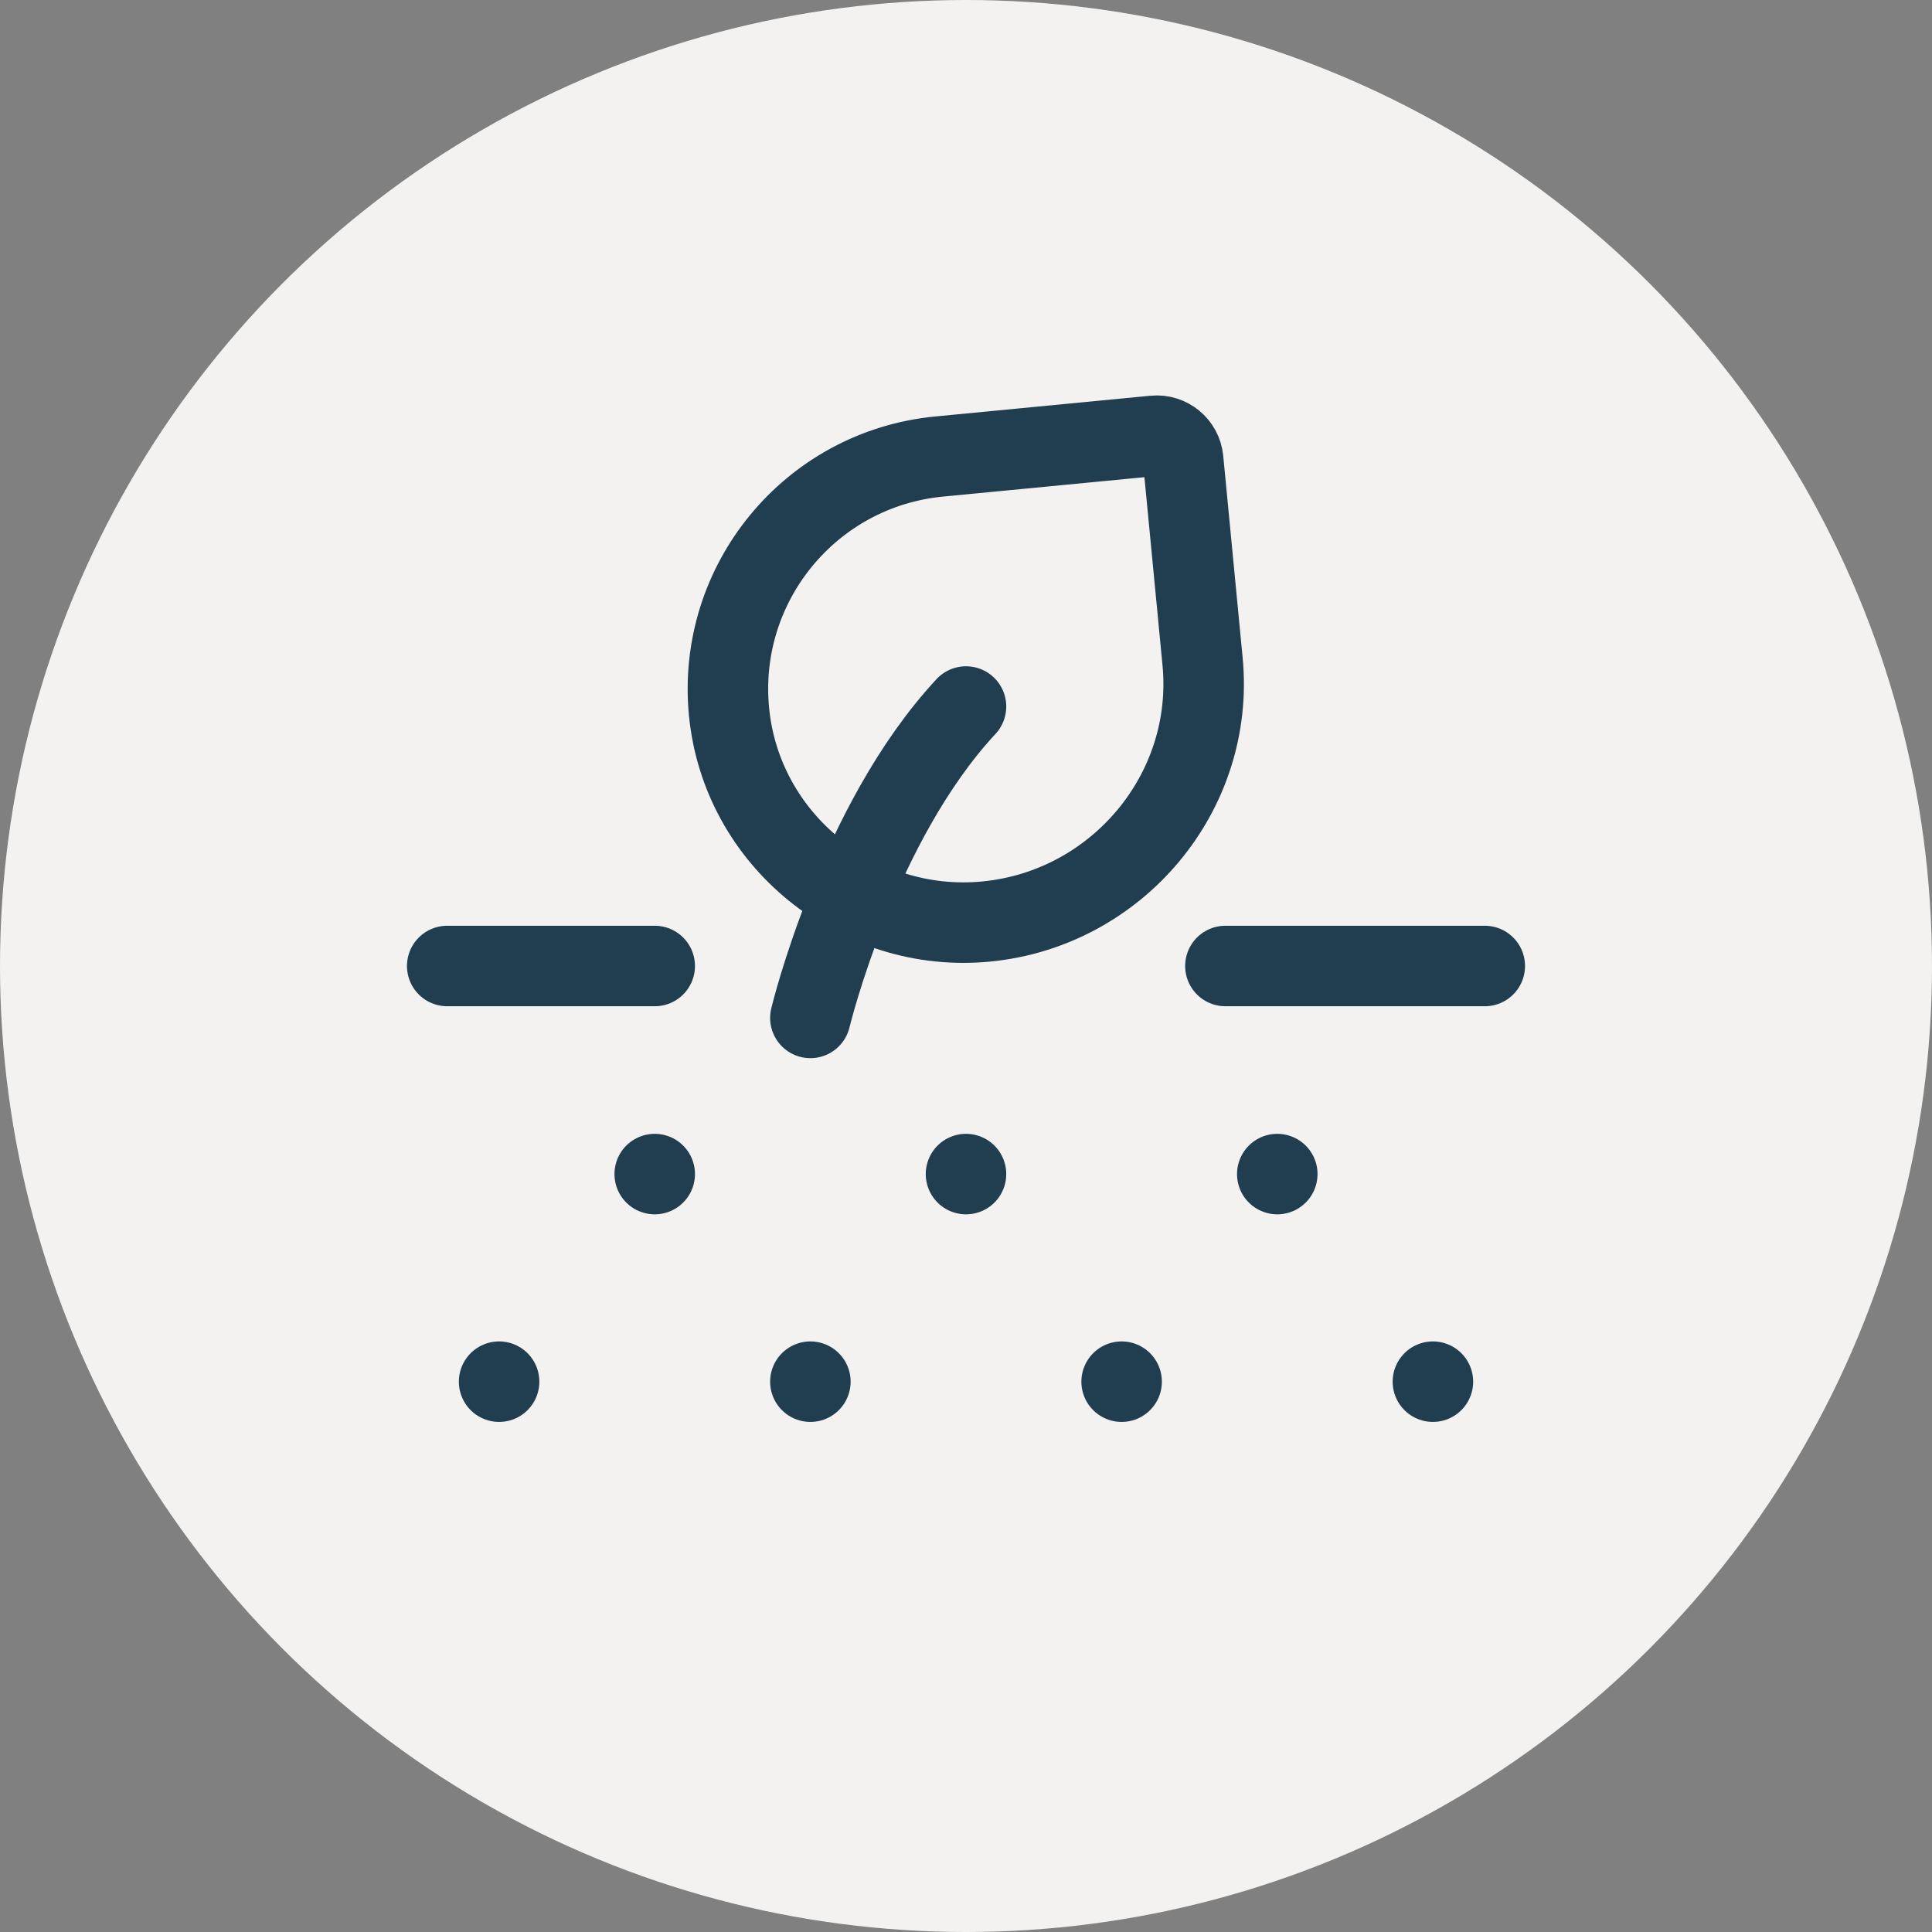 <?xml version="1.0" encoding="UTF-8"?> <svg xmlns="http://www.w3.org/2000/svg" width="60" height="60" fill="none"><rect width="100%" height="100%" fill="#808080" stroke="none"/><ellipse cx="30" cy="30" rx="30" ry="30" transform="matrix(1, 0, 0, 1, 0, 0)" style="fill: rgb(243, 242, 241); fill-opacity: 1;" class="fills"></ellipse><g style="fill: rgb(0, 0, 0);"><path d="M13.889,30.000L20.333,30.000" color="#000" fill="none" style="fill: none;" class="fills"></path><g color="#000" fill="none" stroke-linejoin="round" class="strokes"><path d="M13.889,30.000L20.333,30.000" style="fill: none; stroke-width: 2.5; stroke: rgb(33, 61, 80); stroke-opacity: 1; stroke-linecap: round;" class="stroke-shape"></path></g><path d="M38.056,30.000L46.111,30.000" color="#000" fill="none" style="fill: none;" class="fills"></path><g color="#000" fill="none" stroke-linejoin="round" class="strokes"><path d="M38.056,30.000L46.111,30.000" style="fill: none; stroke-width: 2.5; stroke: rgb(33, 61, 80); stroke-opacity: 1; stroke-linecap: round;" class="stroke-shape"></path></g><path d="M15.500,42.909L15.500,42.909Z" color="#000" fill="none" style="fill: none;" class="fills"></path><g color="#000" fill="none" stroke-linejoin="round" class="strokes"><path d="M15.500,42.909L15.500,42.909Z" style="fill: none; stroke-width: 2.5; stroke: rgb(33, 61, 80); stroke-opacity: 1; stroke-linecap: round;" class="stroke-shape"></path></g><path d="M20.333,36.462L20.333,36.462Z" color="#000" fill="none" style="fill: none;" class="fills"></path><g color="#000" fill="none" stroke-linejoin="round" class="strokes"><path d="M20.333,36.462L20.333,36.462Z" style="fill: none; stroke-width: 2.5; stroke: rgb(33, 61, 80); stroke-opacity: 1; stroke-linecap: round;" class="stroke-shape"></path></g><path d="M25.167,42.909L25.167,42.909Z" color="#000" fill="none" style="fill: none;" class="fills"></path><g color="#000" fill="none" stroke-linejoin="round" class="strokes"><path d="M25.167,42.909L25.167,42.909Z" style="fill: none; stroke-width: 2.5; stroke: rgb(33, 61, 80); stroke-opacity: 1; stroke-linecap: round;" class="stroke-shape"></path></g><path d="M30.000,36.462L30.000,36.462Z" color="#000" fill="none" style="fill: none;" class="fills"></path><g color="#000" fill="none" stroke-linejoin="round" class="strokes"><path d="M30.000,36.462L30.000,36.462Z" style="fill: none; stroke-width: 2.5; stroke: rgb(33, 61, 80); stroke-opacity: 1; stroke-linecap: round;" class="stroke-shape"></path></g><path d="M34.833,42.909L34.833,42.909Z" color="#000" fill="none" style="fill: none;" class="fills"></path><g color="#000" fill="none" stroke-linejoin="round" class="strokes"><path d="M34.833,42.909L34.833,42.909Z" style="fill: none; stroke-width: 2.5; stroke: rgb(33, 61, 80); stroke-opacity: 1; stroke-linecap: round;" class="stroke-shape"></path></g><path d="M39.667,36.462L39.667,36.462Z" color="#000" fill="none" style="fill: none;" class="fills"></path><g color="#000" fill="none" stroke-linejoin="round" class="strokes"><path d="M39.667,36.462L39.667,36.462Z" style="fill: none; stroke-width: 2.5; stroke: rgb(33, 61, 80); stroke-opacity: 1; stroke-linecap: round;" class="stroke-shape"></path></g><path d="M44.500,42.909L44.500,42.909Z" color="#000" fill="none" style="fill: none;" class="fills"></path><g color="#000" fill="none" stroke-linejoin="round" class="strokes"><path d="M44.500,42.909L44.500,42.909Z" style="fill: none; stroke-width: 2.5; stroke: rgb(33, 61, 80); stroke-opacity: 1; stroke-linecap: round;" class="stroke-shape"></path></g><path d="M25.167,31.612C25.167,31.612,26.617,25.582,30.000,21.942" color="#000" fill="none" style="fill: none;" class="fills"></path><g color="#000" fill="none" stroke-linejoin="round" class="strokes"><path d="M25.167,31.612C25.167,31.612,26.617,25.582,30.000,21.942" style="fill: none; stroke-width: 2.5; stroke: rgb(33, 61, 80); stroke-opacity: 1; stroke-linecap: round;" class="stroke-shape"></path></g><path d="M36.744,14.273L37.347,20.541C37.738,24.607,34.691,28.227,30.626,28.619C26.637,29.003,23.024,26.087,22.640,22.097C22.256,18.107,25.178,14.562,29.166,14.178L35.847,13.534C36.299,13.491,36.700,13.822,36.744,14.273ZL36.744,14.273ZM29.463,22.345" color="#000" fill="none" style="fill: none;" class="fills"></path><g color="#000" fill="none" stroke-linejoin="round" class="strokes"><path d="M36.744,14.273L37.347,20.541C37.738,24.607,34.691,28.227,30.626,28.619C26.637,29.003,23.024,26.087,22.640,22.097C22.256,18.107,25.178,14.562,29.166,14.178L35.847,13.534C36.299,13.491,36.700,13.822,36.744,14.273ZL36.744,14.273ZM29.463,22.345" style="fill: none; stroke-width: 2.5; stroke: rgb(33, 61, 80); stroke-opacity: 1; stroke-linecap: round;" class="stroke-shape"></path></g></g></svg> 